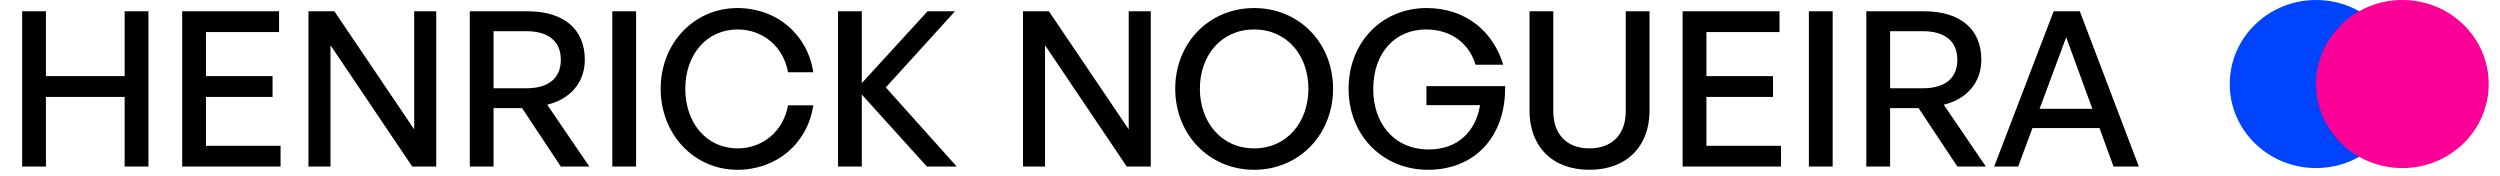 <svg width="185" height="13" viewBox="0 0 185 13" fill="none" xmlns="http://www.w3.org/2000/svg">
<path d="M3.399 12.324V7.172H9.223V12.324H10.983V0.836H9.223V5.636H3.399V0.836H1.639V12.324H3.399ZM20.762 10.788H15.242V7.172H20.17V5.636H15.242V2.372H20.65V0.836H13.482V12.324H20.762V10.788ZM30.506 12.324H32.282V0.836H30.65V9.572L24.746 0.836H22.826V12.324H24.458V3.348L30.506 12.324ZM36.524 12.324V8.004H38.636L41.5 12.324H43.612L40.492 7.748C42.236 7.332 43.276 6.068 43.276 4.42C43.276 2.132 41.692 0.836 39.052 0.836H34.764V12.324H36.524ZM36.524 2.308H38.94C40.572 2.308 41.5 3.044 41.5 4.42C41.5 5.812 40.572 6.532 38.94 6.532H36.524V2.308ZM47.071 12.324V0.836H45.31V12.324H47.071ZM54.569 12.564C57.449 12.564 59.752 10.644 60.184 7.796H58.312C57.992 9.652 56.489 10.98 54.584 10.98C52.312 10.98 50.712 9.14 50.712 6.564C50.712 4.02 52.312 2.18 54.584 2.18C56.489 2.18 57.992 3.492 58.312 5.348H60.184C59.752 2.516 57.449 0.596 54.569 0.596C51.368 0.596 48.889 3.188 48.889 6.564C48.889 9.956 51.368 12.564 54.569 12.564ZM63.774 12.324V6.996L68.59 12.324H70.798L65.55 6.468L70.67 0.836H68.638L63.774 6.148V0.836H62.014V12.324H63.774ZM83.381 12.324H85.157V0.836H83.525V9.572L77.621 0.836H75.701V12.324H77.333V3.348L83.381 12.324ZM92.807 12.564C96.135 12.564 98.647 9.956 98.647 6.564C98.647 3.172 96.135 0.596 92.807 0.596C89.479 0.596 86.967 3.172 86.967 6.564C86.967 9.956 89.479 12.564 92.807 12.564ZM92.807 10.98C90.375 10.98 88.791 9.028 88.791 6.564C88.791 4.1 90.375 2.18 92.807 2.18C95.239 2.18 96.823 4.1 96.823 6.564C96.823 9.028 95.239 10.98 92.807 10.98ZM105.667 12.564C109.187 12.564 111.443 10.052 111.379 6.372H105.555V7.78H109.523C109.203 9.748 107.859 11.06 105.731 11.06C103.171 11.06 101.619 9.14 101.619 6.596C101.619 3.892 103.251 2.18 105.523 2.18C107.491 2.18 108.755 3.316 109.187 4.788H111.235C110.531 2.404 108.531 0.596 105.571 0.596C102.227 0.596 99.795 3.172 99.795 6.564C99.795 10.052 102.355 12.564 105.667 12.564ZM122.065 0.836H120.305V8.244C120.305 9.908 119.329 10.98 117.617 10.98C115.921 10.98 114.945 9.908 114.945 8.244V0.836H113.185V8.196C113.185 10.836 114.865 12.564 117.617 12.564C120.369 12.564 122.065 10.836 122.065 8.196V0.836ZM131.794 10.788H126.274V7.172H131.202V5.636H126.274V2.372H131.682V0.836H124.514V12.324H131.794V10.788ZM135.617 12.324V0.836H133.857V12.324H135.617ZM139.867 12.324V8.004H141.979L144.843 12.324H146.955L143.835 7.748C145.579 7.332 146.619 6.068 146.619 4.42C146.619 2.132 145.035 0.836 142.395 0.836H138.107V12.324H139.867ZM139.867 2.308H142.283C143.915 2.308 144.843 3.044 144.843 4.42C144.843 5.812 143.915 6.532 142.283 6.532H139.867V2.308ZM156.402 12.324H158.274L153.906 0.836H151.97L147.57 12.324H149.346L150.402 9.476H155.362L156.402 12.324ZM152.898 2.756L154.834 8.052H150.93L152.898 2.756Z" fill="black"/>
<ellipse cx="171.388" cy="6.218" rx="6.388" ry="6.218" fill="#0043FC"/>
<ellipse cx="177.776" cy="6.218" rx="6.388" ry="6.218" fill="#FC0097"/>
</svg>
